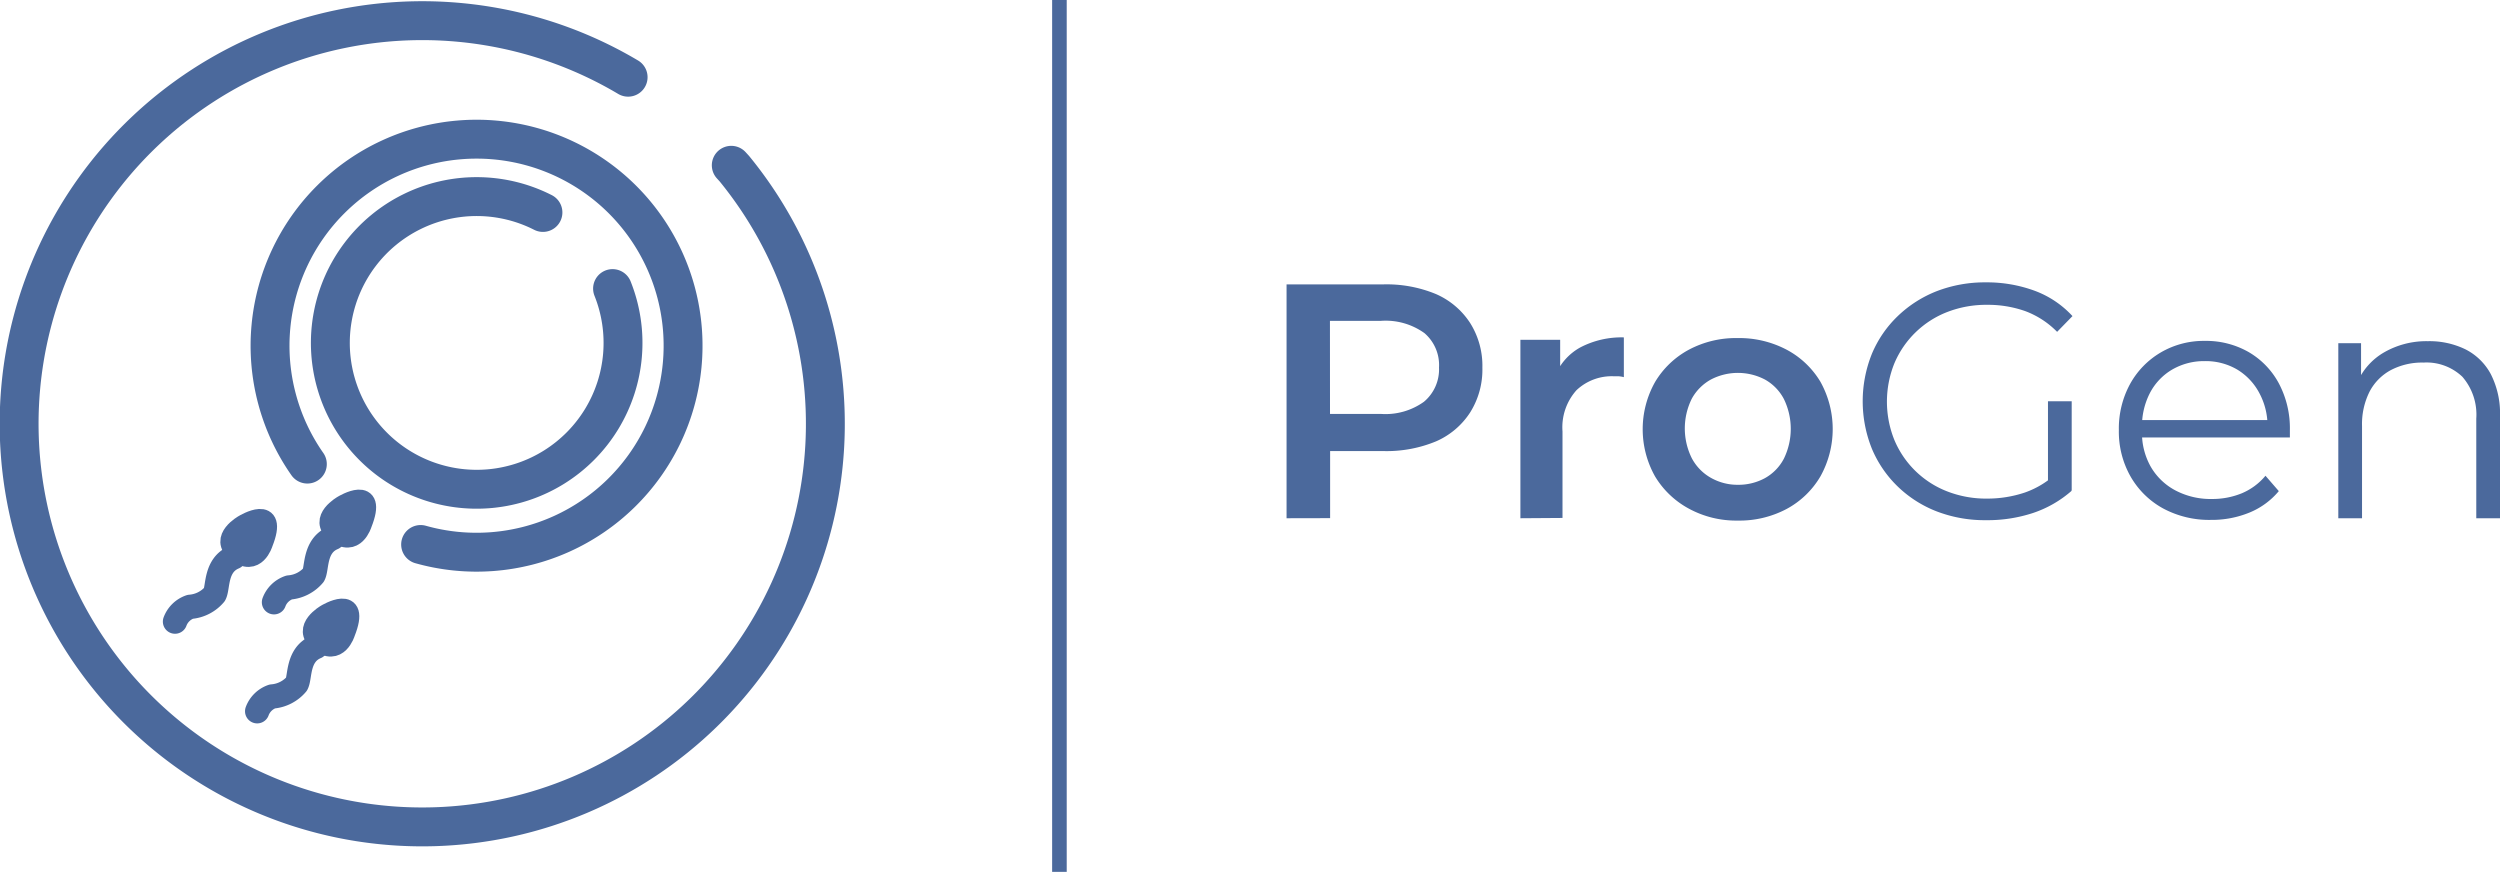 <?xml version="1.0" encoding="utf-8"?>
<svg xmlns="http://www.w3.org/2000/svg" viewBox="0 0 257.12 89.67"><defs><style>.cls-1{fill:#4b699c;}.cls-2,.cls-3,.cls-4,.cls-5{fill:none;stroke:#4b699c;}.cls-2{stroke-miterlimit:10;stroke-width:1.5px;}.cls-3,.cls-4,.cls-5{stroke-linecap:round;stroke-linejoin:round;}.cls-3{stroke-width:4px;}.cls-4{stroke-width:2px;}.cls-5{stroke-width:2.5px;}</style></defs><title>ProGen</title><g id="Layer_2" data-name="Layer 2"><g id="Layer_1-2" data-name="Layer 1"><path class="cls-1" d="M132.32,53.3V29.25h9.9a13.26,13.26,0,0,1,5.48,1,8,8,0,0,1,3.52,3,8.27,8.27,0,0,1,1.24,4.57,8.27,8.27,0,0,1-1.24,4.57,7.94,7.94,0,0,1-3.52,3,13.26,13.26,0,0,1-5.48,1h-7.42l2-2.1v9Zm4.47-8.56-2-2.17H142a6.78,6.78,0,0,0,4.45-1.25A4.34,4.34,0,0,0,148,37.8a4.33,4.33,0,0,0-1.5-3.54A6.84,6.84,0,0,0,142,33h-7.22l2-2.2Z"/><path class="cls-1" d="M156.37,53.3V34.95h4.09V40L160,38.52a5.8,5.8,0,0,1,2.59-2.82,9.16,9.16,0,0,1,4.42-1v4.09a3.06,3.06,0,0,0-.51-.09l-.48,0a5.28,5.28,0,0,0-3.88,1.43,5.71,5.71,0,0,0-1.44,4.24v8.9Z"/><path class="cls-1" d="M178.71,53.54a10.17,10.17,0,0,1-5-1.22A9.1,9.1,0,0,1,170.22,49a9.9,9.9,0,0,1,0-9.71,9,9,0,0,1,3.47-3.32,10.28,10.28,0,0,1,5-1.2,10.46,10.46,0,0,1,5.07,1.2,8.92,8.92,0,0,1,3.47,3.3,10,10,0,0,1,0,9.72,8.94,8.94,0,0,1-3.47,3.35A10.34,10.34,0,0,1,178.71,53.54Zm0-3.68a5.7,5.7,0,0,0,2.82-.69,4.86,4.86,0,0,0,1.94-2,7,7,0,0,0,0-6.13,4.9,4.9,0,0,0-1.94-2,6,6,0,0,0-5.58,0A5,5,0,0,0,174,41a6.88,6.88,0,0,0,0,6.13,5,5,0,0,0,1.94,2A5.53,5.53,0,0,0,178.71,49.86Z"/><path class="cls-1" d="M204.24,53.5a13.76,13.76,0,0,1-5.07-.91,12,12,0,0,1-4-2.56,11.69,11.69,0,0,1-2.65-3.88,13.08,13.08,0,0,1,0-9.76,11.57,11.57,0,0,1,2.66-3.88,12.21,12.21,0,0,1,4-2.56,13.76,13.76,0,0,1,5.07-.91,14.21,14.21,0,0,1,5,.86,10,10,0,0,1,3.9,2.61l-1.58,1.62A9,9,0,0,0,208.3,32a11.54,11.54,0,0,0-3.92-.65,11.1,11.1,0,0,0-4.11.74,9.72,9.72,0,0,0-5.43,5.26,10.53,10.53,0,0,0,0,7.92,9.67,9.67,0,0,0,5.43,5.27,11,11,0,0,0,4.07.74,12.13,12.13,0,0,0,3.9-.62,9.06,9.06,0,0,0,3.38-2.1l1.44,1.92a11.57,11.57,0,0,1-4,2.29A15,15,0,0,1,204.24,53.5Zm6.39-3.37V41.27h2.44v9.17Z"/><path class="cls-1" d="M227.4,53.47a10,10,0,0,1-4.95-1.19A8.61,8.61,0,0,1,219.12,49a9.33,9.33,0,0,1-1.2-4.76,9.56,9.56,0,0,1,1.15-4.74,8.53,8.53,0,0,1,3.16-3.25,8.73,8.73,0,0,1,4.52-1.19,8.82,8.82,0,0,1,4.52,1.15,8.2,8.2,0,0,1,3.11,3.23,9.85,9.85,0,0,1,1.13,4.79q0,.17,0,.36t0,.4h-15.7V43.2h14.4l-1,.72a7.11,7.11,0,0,0-.84-3.49A6.2,6.2,0,0,0,230.08,38a6.4,6.4,0,0,0-3.33-.86,6.51,6.51,0,0,0-3.33.86,6,6,0,0,0-2.3,2.41,7.4,7.4,0,0,0-.82,3.54v.38A7.06,7.06,0,0,0,221.2,48a6.35,6.35,0,0,0,2.54,2.44,7.76,7.76,0,0,0,3.73.88,8,8,0,0,0,3.08-.58A6.39,6.39,0,0,0,233,48.93l1.37,1.58a7.74,7.74,0,0,1-3,2.2A10.18,10.18,0,0,1,227.4,53.47Z"/><path class="cls-1" d="M249.7,35.09a8.46,8.46,0,0,1,3.87.84,6.06,6.06,0,0,1,2.61,2.56,8.91,8.91,0,0,1,.94,4.33V53.3h-2.44V43.06a5.94,5.94,0,0,0-1.43-4.31,5.34,5.34,0,0,0-4-1.46,6.92,6.92,0,0,0-3.35.77,5.3,5.3,0,0,0-2.2,2.23,7.44,7.44,0,0,0-.77,3.52V53.3h-2.44v-18h2.34v4.95l-.38-.93a6.57,6.57,0,0,1,2.75-3.08A8.7,8.7,0,0,1,249.7,35.09Z"/><line class="cls-2" x1="108.96" x2="108.96" y2="89.67"/><path class="cls-3" d="M75.21,17l.32.35A41.46,41.46,0,1,1,64.6,7.94"/><path class="cls-1" d="M35.26,51.94s3.64-2.2,2,1.93c0,0-.75,2.51-2.76.92-1.82-1.42.76-2.86.76-2.86"/><path class="cls-4" d="M35.26,51.94s3.64-2.2,2,1.93c0,0-.75,2.51-2.76.92C32.69,53.38,35.26,51.94,35.26,51.94Z"/><path class="cls-5" d="M28.18,61.94a2.54,2.54,0,0,1,1.56-1.52,3.66,3.66,0,0,0,2.51-1.28c.38-.71.05-3,2-3.82"/><path class="cls-1" d="M25.07,53.93s3.64-2.2,2,1.93c0,0-.75,2.51-2.76.92-1.82-1.42.76-2.86.76-2.86"/><path class="cls-4" d="M25.07,53.93s3.64-2.2,2,1.93c0,0-.75,2.51-2.76.92C22.49,55.36,25.07,53.93,25.07,53.93Z"/><path class="cls-5" d="M18,63.93a2.54,2.54,0,0,1,1.56-1.52,3.66,3.66,0,0,0,2.51-1.28c.38-.71.05-3,2-3.82"/><path class="cls-1" d="M33.53,63.15s3.64-2.2,2,1.93c0,0-.75,2.51-2.76.92-1.82-1.42.76-2.86.76-2.86"/><path class="cls-4" d="M33.53,63.15s3.64-2.2,2,1.93c0,0-.75,2.51-2.76.92C31,64.59,33.53,63.15,33.53,63.15Z"/><path class="cls-5" d="M26.45,73.15A2.54,2.54,0,0,1,28,71.63a3.66,3.66,0,0,0,2.51-1.28c.38-.71.05-3,2-3.82"/><path class="cls-3" d="M31.61,47.73A21.24,21.24,0,1,1,43.26,56"/><path class="cls-3" d="M63,29.68a15.05,15.05,0,1,1-7.16-7.83"/></g></g></svg>